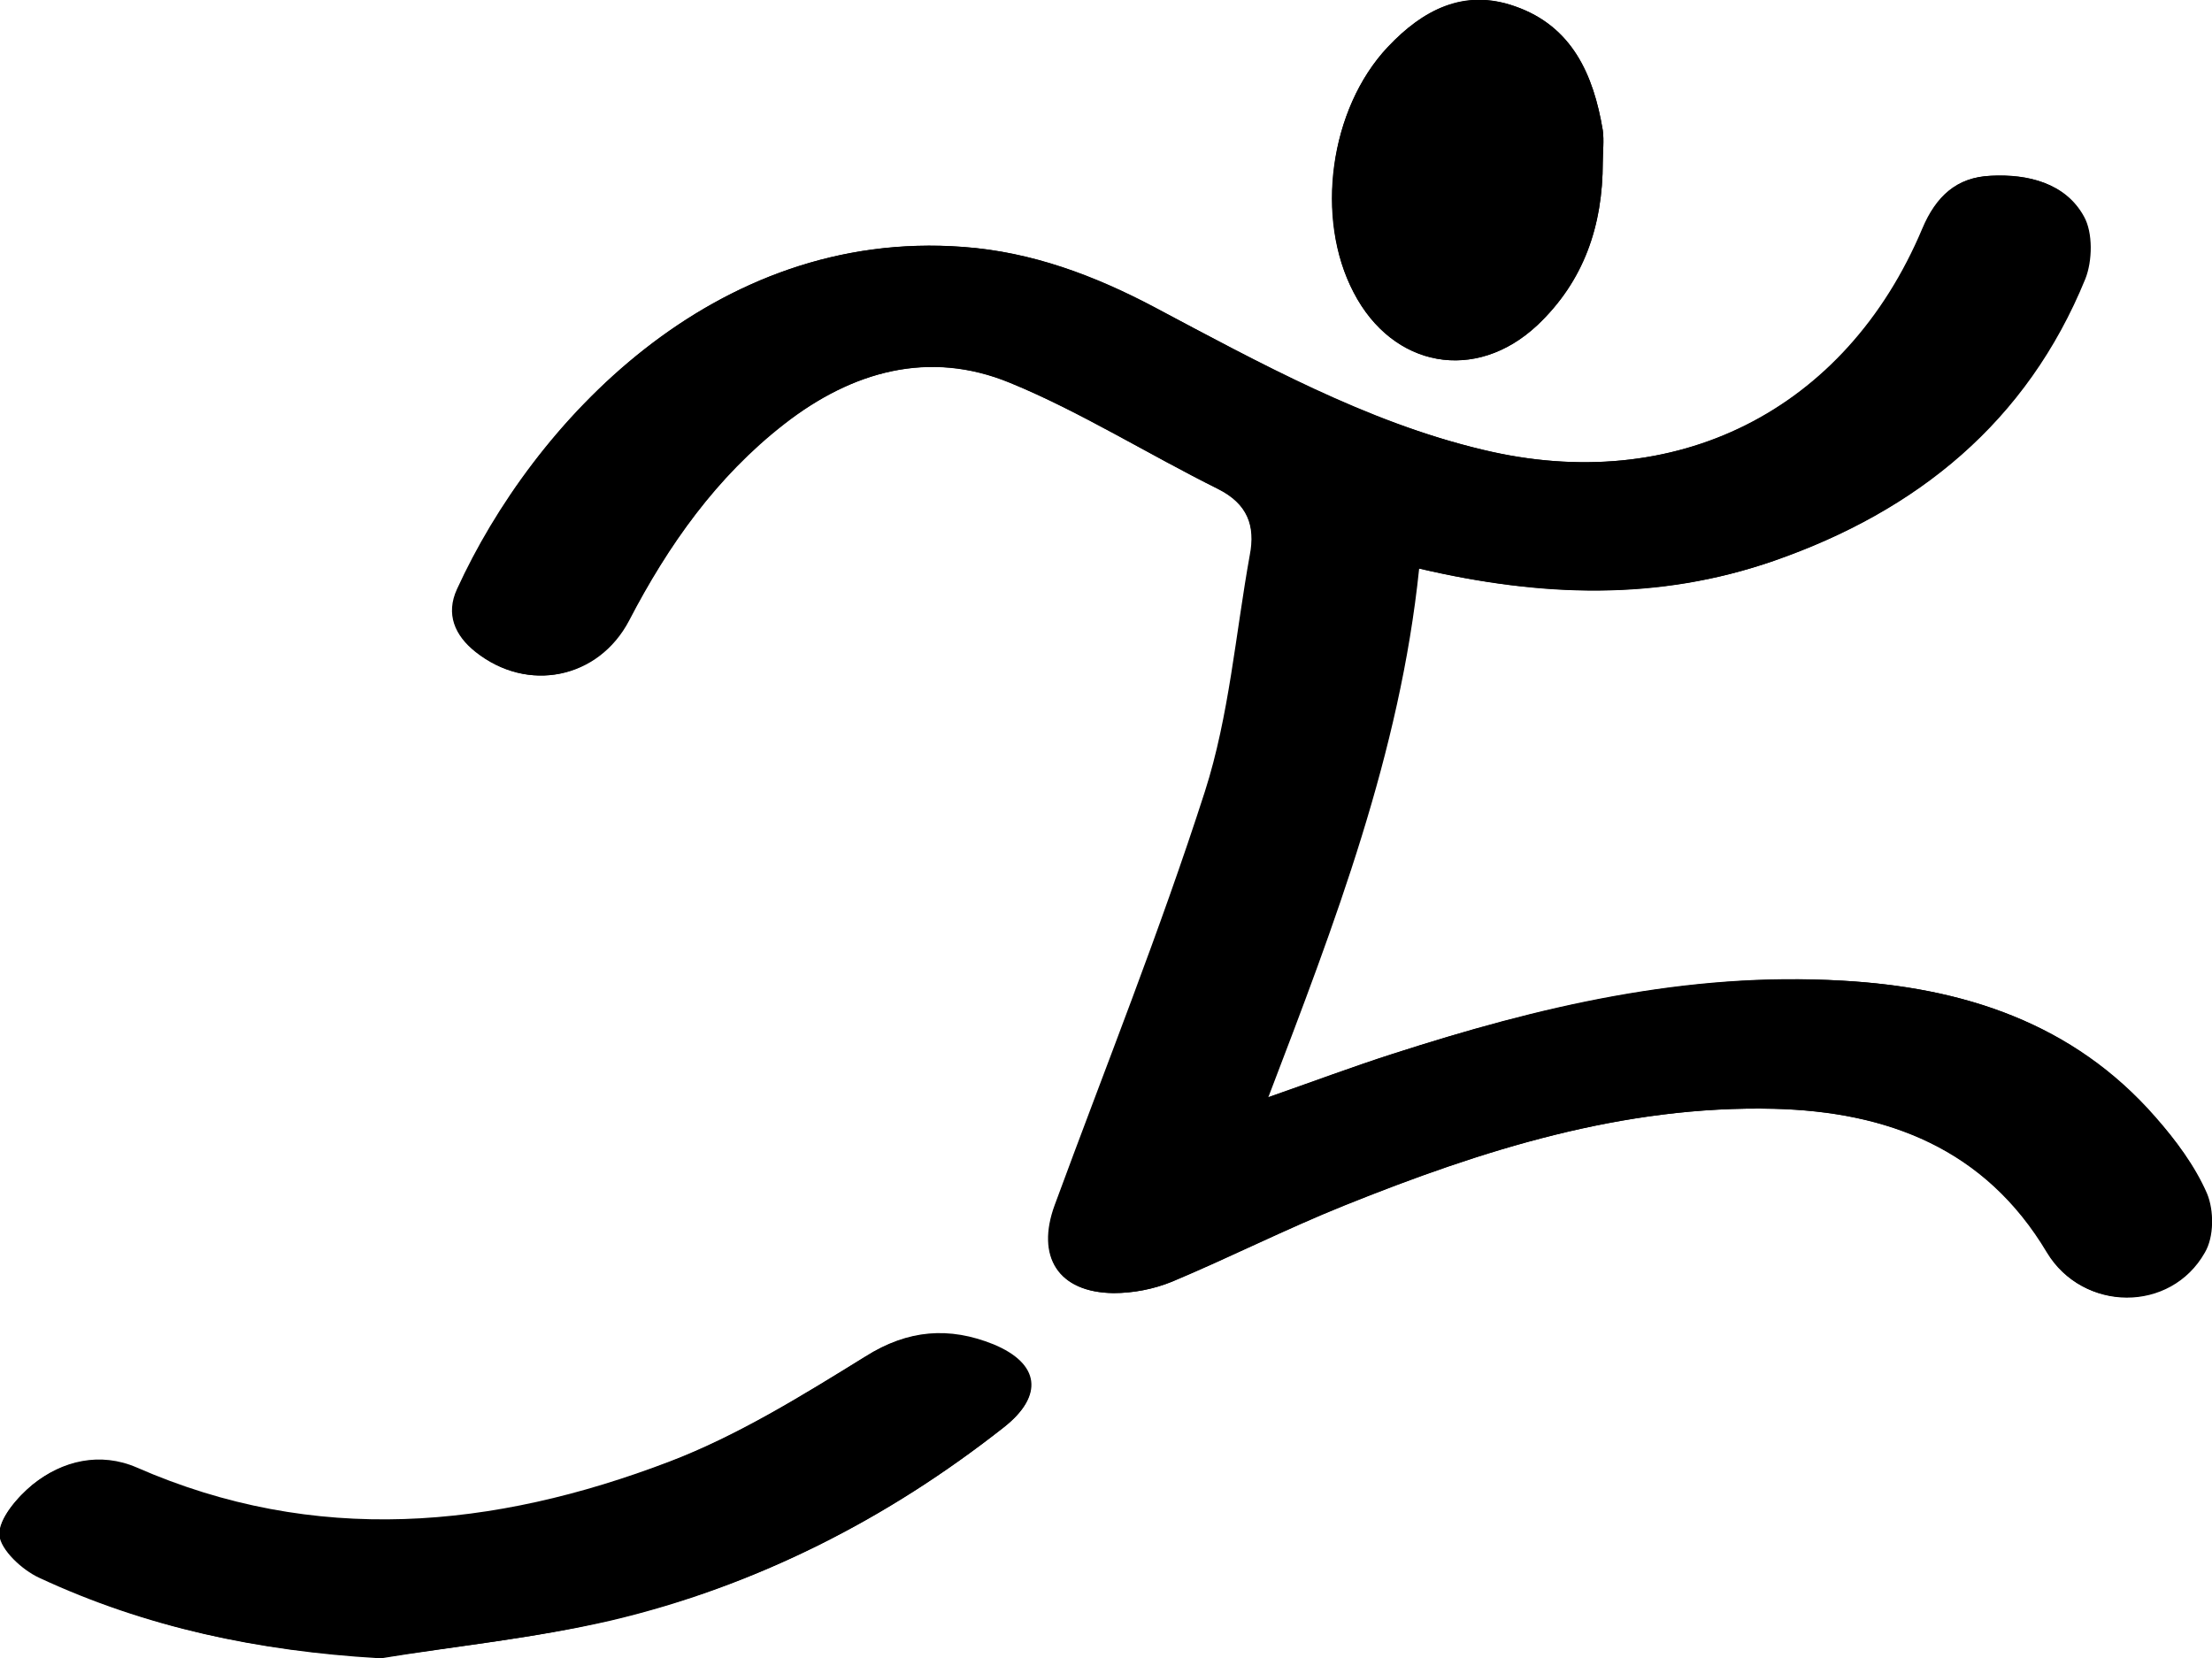 <?xml version="1.0" encoding="UTF-8"?>
<svg xmlns="http://www.w3.org/2000/svg" version="1.1" viewBox="0 0 310.8 233">
  <!-- Generator: Adobe Illustrator 28.7.1, SVG Export Plug-In . SVG Version: 1.2.0 Build 142)  -->
  <g>
    <g id="Laag_1">
      <g>
        <path d="M199.4,79.9c17.1,4,33.6,4.6,49.8-1.1,20.1-7,35.5-19.5,43.7-39.6,1-2.6,1.1-6.5-.2-8.8-2.6-4.7-7.8-6-13-5.7-4.8.2-7.7,2.9-9.6,7.4-10.8,25.7-34.8,37.6-61.8,31.1-16.5-4-31.2-12.2-46.1-20-8.5-4.5-17.3-7.8-26.9-8.5-35.2-2.6-60.5,24.9-71.1,48.1-1.6,3.5-.3,6.5,2.6,8.8,7.3,5.8,17.1,3.8,21.5-4.4,5.6-10.6,12.3-20.2,21.8-27.6,9.6-7.4,20.4-10.5,31.8-5.8,10.1,4.1,19.4,10,29.2,14.9,4.2,2.1,5.3,5.2,4.5,9.3-2,11.1-2.9,22.6-6.3,33.2-6.3,19.6-14,38.8-21.1,58.1-2.7,7.3.5,12.3,8.2,12.4,2.7,0,5.6-.5,8.2-1.6,8.1-3.4,16-7.4,24.2-10.7,19.4-7.8,39.2-14.1,60.4-13.6,16,.4,29.7,5.6,38.4,20.2,5,8.3,17.3,8.4,22.1,0,1.2-2.2,1.3-6,.3-8.3-1.7-3.9-4.3-7.5-7.2-10.7-11.6-13.3-27.1-18.3-44-19.2-21.8-1.2-42.6,3.7-63.2,10.3-5.6,1.8-11.2,3.9-17.5,6.1,9.4-24.6,18.5-48.3,21.2-74.3ZM53.1,233c11-1.7,22.1-2.8,32.9-5.4,20.3-4.8,38.7-14.1,55.1-27.1,5.6-4.4,5-8.9-1.5-11.6-6.2-2.5-12-2.1-18,1.7-8.9,5.5-17.9,11.1-27.6,14.8-24.7,9.4-49.7,11.8-74.8.8-5.1-2.2-10.4-1-14.6,2.4-2.1,1.7-4.7,4.7-4.6,7,.1,2.2,3.2,4.9,5.6,6,15,7.1,30.8,10.4,47.6,11.3ZM225.2,22.8c0-1.5.2-3,0-4.5-1.3-7.8-4.3-14.6-12.3-17.4-7.2-2.6-13,.5-17.9,5.7-8.2,8.7-10.3,24.1-4.8,34.5,5.5,10.6,17.2,12.7,25.8,4.6,6.6-6.2,9.2-14,9.2-22.9Z"/>
        <path d="M199.4,79.9c-2.7,26-11.8,49.7-21.2,74.3,6.3-2.2,11.9-4.3,17.5-6.1,20.5-6.7,41.4-11.6,63.2-10.3,17,1,32.4,5.9,44,19.2,2.8,3.2,5.5,6.8,7.2,10.7,1,2.4,1,6.1-.3,8.3-4.8,8.5-17.1,8.4-22.1,0-8.7-14.6-22.4-19.8-38.4-20.2-21.2-.5-41,5.8-60.4,13.6-8.2,3.3-16.1,7.3-24.2,10.7-2.5,1-5.4,1.6-8.2,1.6-7.8-.1-10.9-5.1-8.2-12.4,7.1-19.3,14.9-38.5,21.1-58.1,3.4-10.7,4.4-22.1,6.3-33.2.7-4.1-.3-7.2-4.5-9.3-9.8-4.8-19.2-10.7-29.2-14.9-11.4-4.7-22.2-1.7-31.8,5.8-9.5,7.4-16.3,17-21.8,27.6-4.3,8.2-14.2,10.2-21.5,4.4-2.9-2.3-4.2-5.3-2.6-8.8,10.6-23.3,36-50.8,71.1-48.1,9.6.7,18.4,4,26.9,8.5,14.8,7.9,29.5,16.1,46.1,20,27,6.5,51-5.4,61.8-31.1,1.9-4.5,4.7-7.2,9.6-7.4,5.2-.2,10.4,1,13,5.7,1.3,2.3,1.2,6.3.2,8.8-8.2,20.1-23.6,32.6-43.7,39.6-16.2,5.6-32.7,5.1-49.8,1.1Z"/>
        <path d="M53.1,233c-16.7-1-32.6-4.3-47.6-11.3-2.4-1.1-5.4-3.9-5.6-6-.1-2.3,2.5-5.2,4.6-7,4.2-3.4,9.5-4.6,14.6-2.4,25.1,11,50.2,8.7,74.8-.8,9.7-3.7,18.7-9.3,27.6-14.8,6-3.8,11.8-4.2,18-1.7,6.5,2.7,7.1,7.2,1.5,11.6-16.5,12.9-34.8,22.3-55.1,27.1-10.8,2.5-21.9,3.6-32.9,5.4Z"/>
        <path d="M225.2,22.8c0,8.9-2.7,16.7-9.2,22.9-8.7,8.1-20.3,6-25.8-4.6-5.4-10.4-3.4-25.8,4.8-34.5,4.9-5.2,10.7-8.2,17.9-5.7,8,2.8,11,9.6,12.3,17.4.2,1.5,0,3,0,4.5Z"/>
      </g>
    </g>
  </g>
</svg>